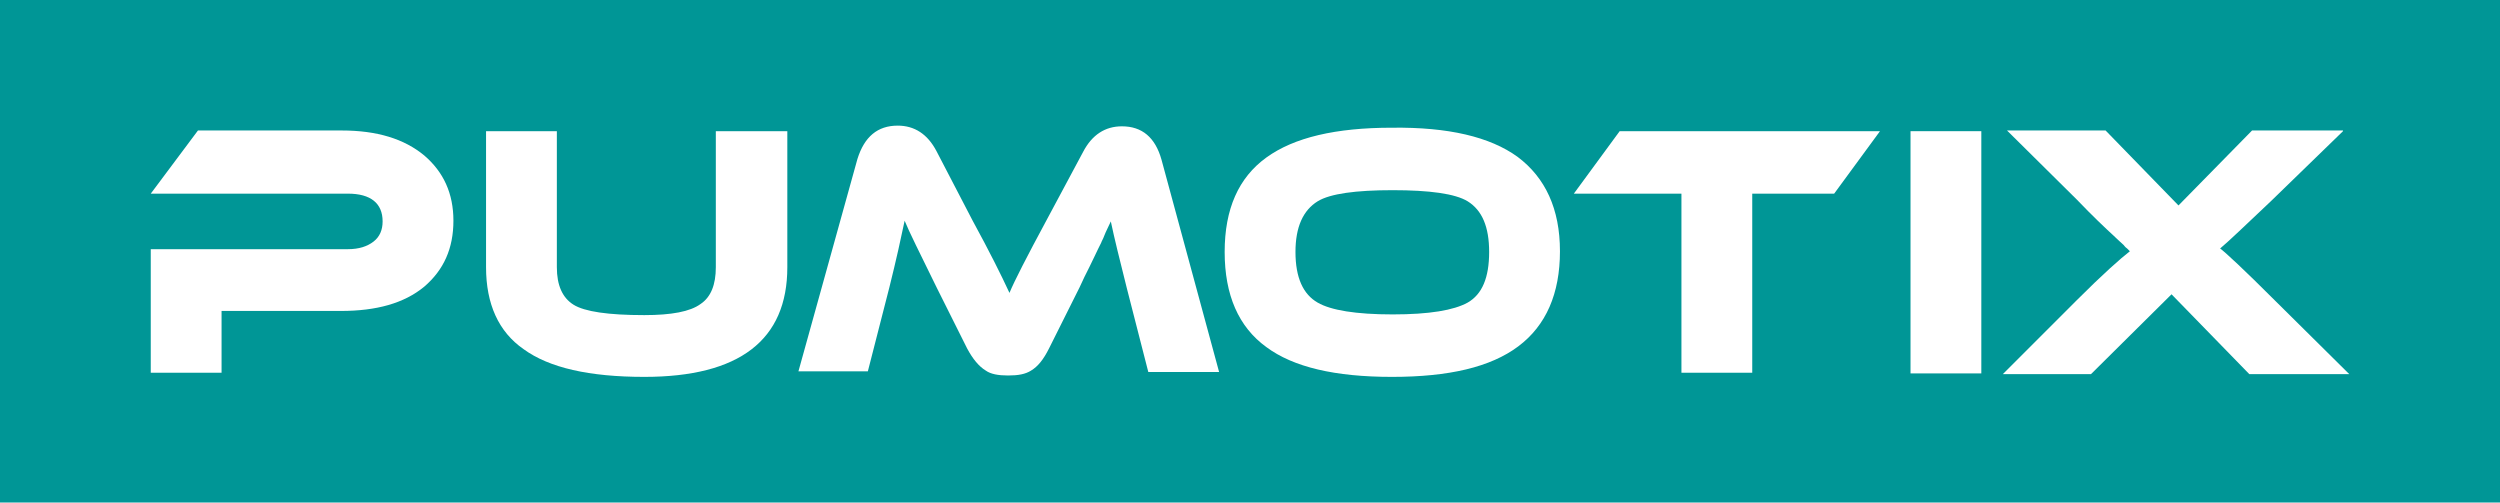 <svg width="398" height="80" viewBox="0 0 398 80" fill="none" xmlns="http://www.w3.org/2000/svg">
<rect width="398" height="80" fill="#009696"/>
<path d="M373.005 20.884L361.512 32.044C357.423 35.912 354.771 38.453 353.444 39.558C354.218 40.111 357.202 42.873 362.286 47.956L374 59.558H358.086L345.708 46.851L332.889 59.558H318.853L330.568 47.845C334.767 43.646 337.641 41.105 339.077 40L338.635 39.558C338.304 39.337 338.193 39.116 338.083 39.005C337.751 38.674 337.199 38.232 336.536 37.569C335.099 36.243 333.11 34.365 330.678 31.823L319.516 20.773H335.209L346.814 32.707L358.528 20.773H373.005V20.884Z" fill="white"/>
<path d="M299.292 20.884L291.998 30.829H278.957V59.337H267.685V30.829H250.555L257.849 20.884H299.292Z" fill="white"/>
<path d="M241.603 24.972C246.024 28.287 248.345 33.26 248.345 40C248.345 46.74 246.135 51.823 241.714 55.138C237.293 58.453 230.663 60 221.6 60C212.538 60 205.907 58.453 201.597 55.249C197.177 52.044 194.966 46.961 194.966 40.111C194.966 33.26 197.177 28.287 201.597 25.083C206.018 21.878 212.649 20.331 221.6 20.331C230.552 20.221 237.183 21.768 241.603 24.972ZM233.646 48.177C235.967 46.851 237.072 44.199 237.072 40.111C237.072 36.133 235.967 33.481 233.646 32.044C231.657 30.829 227.568 30.276 221.711 30.276C215.854 30.276 211.765 30.829 209.775 32.044C207.454 33.481 206.239 36.133 206.239 40.111C206.239 44.199 207.454 46.851 209.775 48.177C211.875 49.392 215.854 50.055 221.711 50.055C227.568 50.055 231.436 49.392 233.646 48.177Z" fill="white"/>
<path d="M154.849 35.138C157.502 40 159.38 43.757 160.707 46.63C161.48 44.751 163.469 40.884 166.564 35.138L172.421 24.199C173.858 21.436 175.958 20.11 178.61 20.11C181.815 20.11 183.915 21.878 184.909 25.414L194.082 59.227H182.81L179.384 45.856C178.278 41.437 177.394 37.901 176.842 35.249C176.51 36.022 176.068 36.796 175.737 37.68C175.626 38.011 175.405 38.343 175.295 38.674L175.073 39.116L174.852 39.558C174.521 40.221 174.079 41.215 173.416 42.541L172.642 44.088L171.869 45.746L167.006 55.47C166.122 57.238 165.238 58.343 164.133 59.005C163.248 59.558 162.143 59.779 160.486 59.779C158.938 59.779 157.723 59.558 156.949 59.005C155.844 58.343 154.849 57.127 153.965 55.47L149.103 45.746C146.45 40.331 144.682 36.796 144.019 35.138C143.466 37.79 142.693 41.326 141.588 45.746L138.162 59.116H127.11L136.504 25.304C137.609 21.768 139.709 20 142.914 20C145.566 20 147.666 21.326 149.103 24.088L154.849 35.138Z" fill="white"/>
<path d="M125.342 42.541C125.342 54.144 117.717 60 102.576 60C93.845 60 87.436 58.563 83.347 55.58C79.368 52.818 77.379 48.398 77.379 42.541V20.884H88.651V42.541C88.651 45.414 89.535 47.403 91.303 48.508C93.072 49.613 96.829 50.166 102.576 50.166C106.886 50.166 109.87 49.613 111.528 48.398C113.185 47.293 113.959 45.304 113.959 42.541V20.884H125.342V42.541V42.541Z" fill="white"/>
<path d="M67.543 45.635C64.338 48.287 59.917 49.503 54.281 49.503H35.273V59.337H24V39.669H55.386C57.154 39.669 58.481 39.227 59.475 38.453C60.47 37.68 60.912 36.575 60.912 35.249C60.912 32.376 59.033 30.829 55.386 30.829H24L31.515 20.773H54.392C60.028 20.773 64.338 22.099 67.543 24.751C70.637 27.403 72.184 30.829 72.184 35.138C72.184 39.558 70.637 42.983 67.543 45.635Z" fill="white"/>
<path d="M315.427 20.884H304.155V59.447H315.427V20.884Z" fill="white"/>
</svg>
